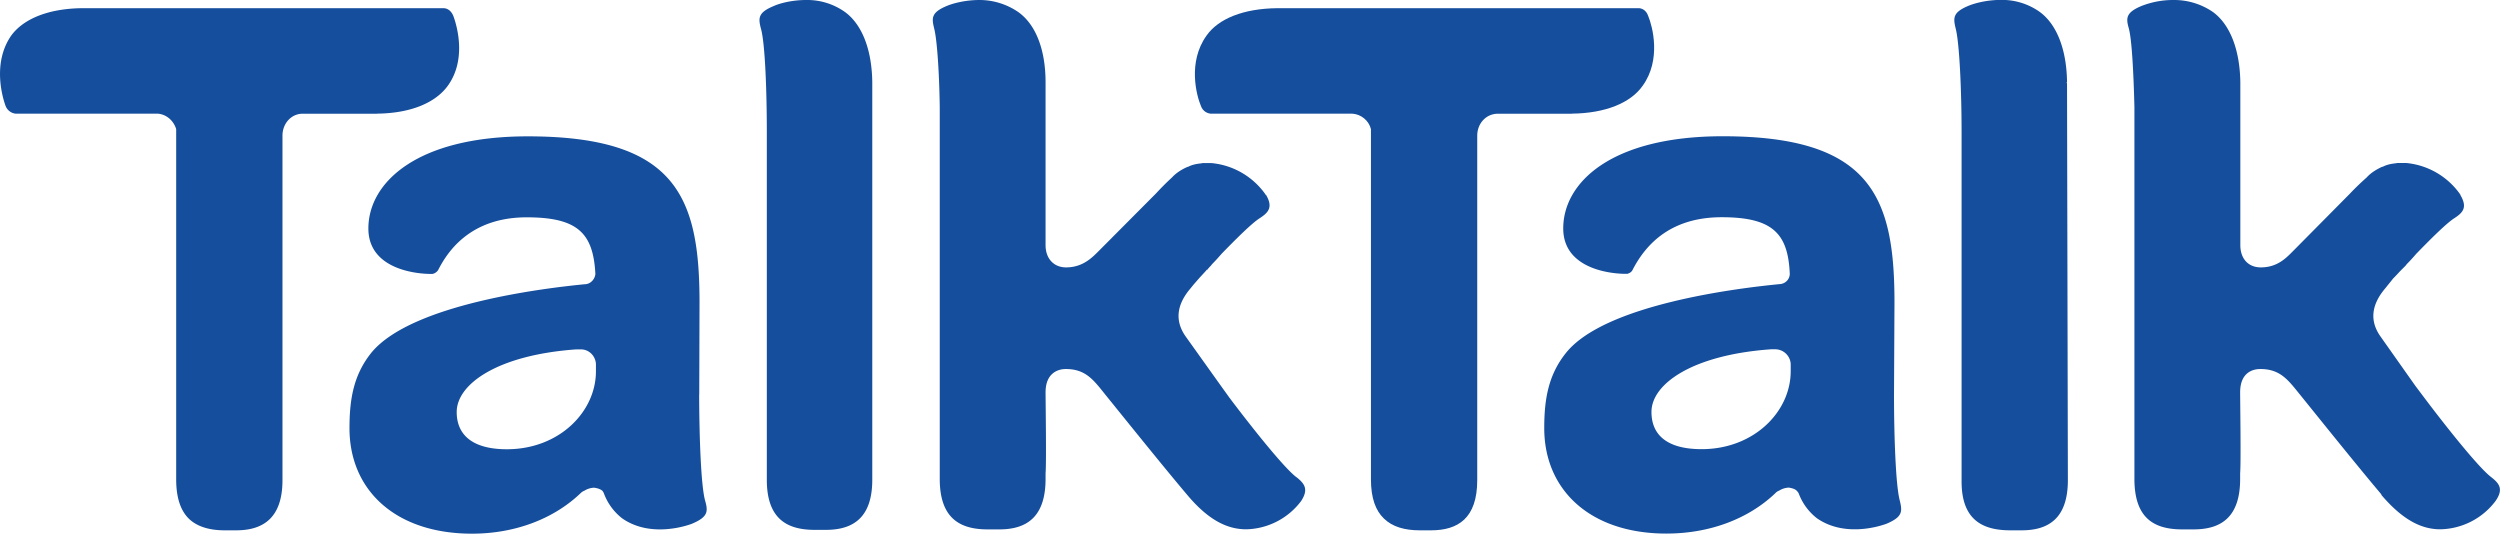 <svg xmlns="http://www.w3.org/2000/svg" viewBox="-1269.6 -270.7 2686.1 573.5" xml:space="preserve"><g fill="#154E9D"><path d="M123.3 242c-12.9-9.7-46-51-71.8-85.2L42.3 144 4.1 90.5c-11.5-16.6-9.7-34 6-52 1.8-2.4 4.6-5.6 8.3-9.8 2.8-3.2 6-6.4 8.7-9.6h.5c1-1.4 2.3-2.8 3.7-4.2l1.4-1.8c3.7-3.7 7-7.4 10.1-11 17.5-18 33.1-33.3 41-38.3 9.2-6 14.7-11.5 7-24.9h-.5v-.4a80.1 80.1 0 0 0-58.5-34h-8.2c-.9 0-1.4 0-2.3.3-5 .5-10 1.4-14.3 3.7h-.4l-2.3 1c-5.5 2.7-10.6 6-14.7 10.5l-1.4 1.3c-5 4.6-10 9.7-16 16.1L-88.3-1.8c-7.4 7.4-17.5 18.4-35.9 18.4-12.9 0-22-9.2-22-23.9v-174.9c0-36-11-63-30-76a73.7 73.7 0 0 0-40.9-12.5c-15.6 0-29 3.7-35.5 6.5-16.6 7-16 13-13.3 24 3.2 12.4 5.5 48.3 6 84.2v399.8c0 42 21.2 54.3 51.5 54.3h12.5c29 0 49.7-12.9 49.7-54.3v-6c1-12 0-76.9 0-87 0-20.4 13-25 21.7-25 22.1 0 30.4 12.5 43.7 29 6.4 7.8 58.5 72.8 86.6 106C28 287.3 48.2 298 69.4 298a75.8 75.8 0 0 0 59-30.4c8.3-12.7 3.6-18.7-5-25.6zm-485.6-500.2a70 70 0 0 0-41-12.5c-15.6 0-29 3.7-35 6.5-17 7-16.6 13-13.8 24 4.6 15.6 6.4 68.5 6.4 111.4v373.6c0 42 21.7 53.8 51.5 53.8h12c29 0 49.8-12.9 49.8-53.8v-427c-.4-36-11.5-63-29.9-76zm-502.2 109.6c36-.4 62.6-11.5 76-29.9 20.3-28 10.1-64 6-75-2.8-7-7.8-8.4-10.6-8.4h-388.5c-35.4.4-62.6 11.1-76 29.5-19.8 28.6-10 64.5-6 75.5a13 13 0 0 0 10.6 8.3h152.4c9.6.5 17.5 7.4 20.3 16.6v376.3c0 20.3 5 33.6 13.3 42 9.2 9.1 23 12.8 38.7 12.8h12.5c28.5 0 49.7-12.9 49.7-53.9V-125c0-12.9 9.2-23 20.7-23.5h81z"/><path d="M-629.3 128.2c0 43.7-39.6 83.8-95.7 83.8-37.3 0-53.9-15.7-53.9-40 0-30 43.8-61.3 128.4-67.3h5.1c8.7 0 15.6 7 16.1 15.7v7.8zm111 25 .3-98.7c0-113.3-24.9-178.7-184.6-178.7-119.2 0-171.2 49.7-171.2 99 0 44.6 53.4 49.2 69 48.8a9.7 9.7 0 0 0 6-4.2C-784-10-756-37.2-703.6-37.2c55.3 0 71.4 17.5 73.7 60.8-.5 6-5.5 11.1-11.5 11.1-42.3 4.1-186.4 21.2-229.3 73.7-18.8 23.5-23.4 49.3-23.4 81 0 66.8 49.7 113.3 131.6 113.3 46 0 87.5-15.7 116.5-43.3 1.4-1.4 2.8-2.3 4.2-2.8a21 21 0 0 1 10.6-3.3c2.8.5 6 1 8.8 3.3 1.4 1.8 1.8 3.2 1.8 3.2a60.7 60.7 0 0 0 19.3 26.3c28 19.8 64 10.1 75 6 17.6-7.4 17.6-13.3 14.3-24.9-4.5-16-6.3-69.9-6.4-114zM921.4-258.3a70 70 0 0 0-40.9-12.5c-15.6 0-29 3.7-35.5 6.5-16.6 7-16 13-13.4 24 4.2 15.6 6.4 68.5 6.4 111.4v375.5c0 41.4 22.6 52.5 52.5 52.5h12c29 0 49.7-12.9 49.7-53.9l-.9-424.7c0-.9 0-1.8-.5-2.8h.5c-.4-36-11.5-63-29.9-76zm-267 386.4c0 43.7-39.6 83.8-95.7 83.8-37.7 0-53.9-15.7-53.9-40 0-30 43.8-61.3 128.4-67.3h5.1-.5c8.8 0 16.1 7 16.6 15.7v7.8zm111 25 .5-98.7c0-113.3-24.9-178.7-184.6-178.7-119.7 0-171.3 49.7-171.3 99 0 44.6 53.4 49.2 69 48.8 1.4-.5 4.2-1.4 5.5-4.2 15.2-29.5 42.8-56.6 95.8-56.6 54.7 0 71.3 17.5 73.1 60.8 0 6-5 11.1-11.5 11.1h.4c-42.3 4.1-186.9 21.2-229.2 73.7-18.9 23.5-23.5 49.3-23.5 81 0 66.8 49.7 113.3 131.2 113.3 46.5 0 88-15.7 117-43.3 1.3-1.4 2.7-2.3 4.1-2.8a21 21 0 0 1 10.6-3.3c2.3.5 6 1 8.3 3.3 1.8 1.8 2.3 3.2 2.3 3.2a60.7 60.7 0 0 0 19.3 26.3c28.1 19.8 64 10.1 75 6 17.5-7.4 17-13.3 14.2-24.9-4.4-16-6.2-69.9-6.2-114zm641.6 88.8c-12.9-9.7-46-51-71.8-85.2l-9.7-12.9-37.7-53.4c-11.5-16.6-9.6-34 6-52 1.8-2.4 4.6-5.6 7.8-9.8 3.3-3.2 6-6.4 9.2-9.6l4.2-4.2 1.4-1.8c3.7-3.7 7-7.4 10.1-11 17.5-18 33.1-33.3 41-38.3 9.2-6 14.3-11.5 6.4-24.9v-.4a80 80 0 0 0-58.5-34h-8.1c-.9 0-1.4 0-2.3.3-5 .5-10 1.4-14.3 3.7h-.4c-.9.5-1.8.5-2.3 1-5.5 2.7-10.6 6-14.7 10.5l-1.4 1.3a267 267 0 0 0-16.6 16.1L1195-1.8c-7.4 7.4-17 18.4-35.5 18.4-13.3 0-22-9.2-22-23.9v-174.9c-.5-36-11.6-63-30-76a73.8 73.8 0 0 0-41-12.5 93.3 93.3 0 0 0-35.4 6.5c-16.6 7-16.6 13-13.4 24 3.3 12.4 5.1 48.3 6 84.2v399.8c0 42 20.7 54.3 51.5 54.3h12c29.5 0 50.1-12.9 50.1-54.3v-6c1-12 0-76.9 0-87 0-20.4 12.5-25 21.7-25 22.1 0 30.4 12.5 43.8 29 6.4 7.8 58.4 72.8 86.5 106h-.5c22.6 26.6 42.8 37.2 63.5 37.2a76 76 0 0 0 59.4-30.4c8.8-12.7 4.2-18.7-4.6-25.6z"/><path d="M419.3-148.6c36-.4 63.1-11.5 76-29.9 20.3-28 10.6-64 6-75-2.3-7-7.8-8.4-10-8.4H102.6c-35.9.4-63 11.1-75.9 29.5-20.4 28.5-10.7 64.4-6 75.5 2.2 6.4 7.8 8 10 8.3h152.4c9.7.5 18 7.4 20.3 16.6v376.3c0 20.3 5.1 33.6 13.8 42 9.2 9.1 22.6 12.8 38.7 12.8h12c29 0 49.7-12.9 49.7-53.9V-125c0-12.9 9.2-23 21.2-23.5h80.4z"/></g></svg>